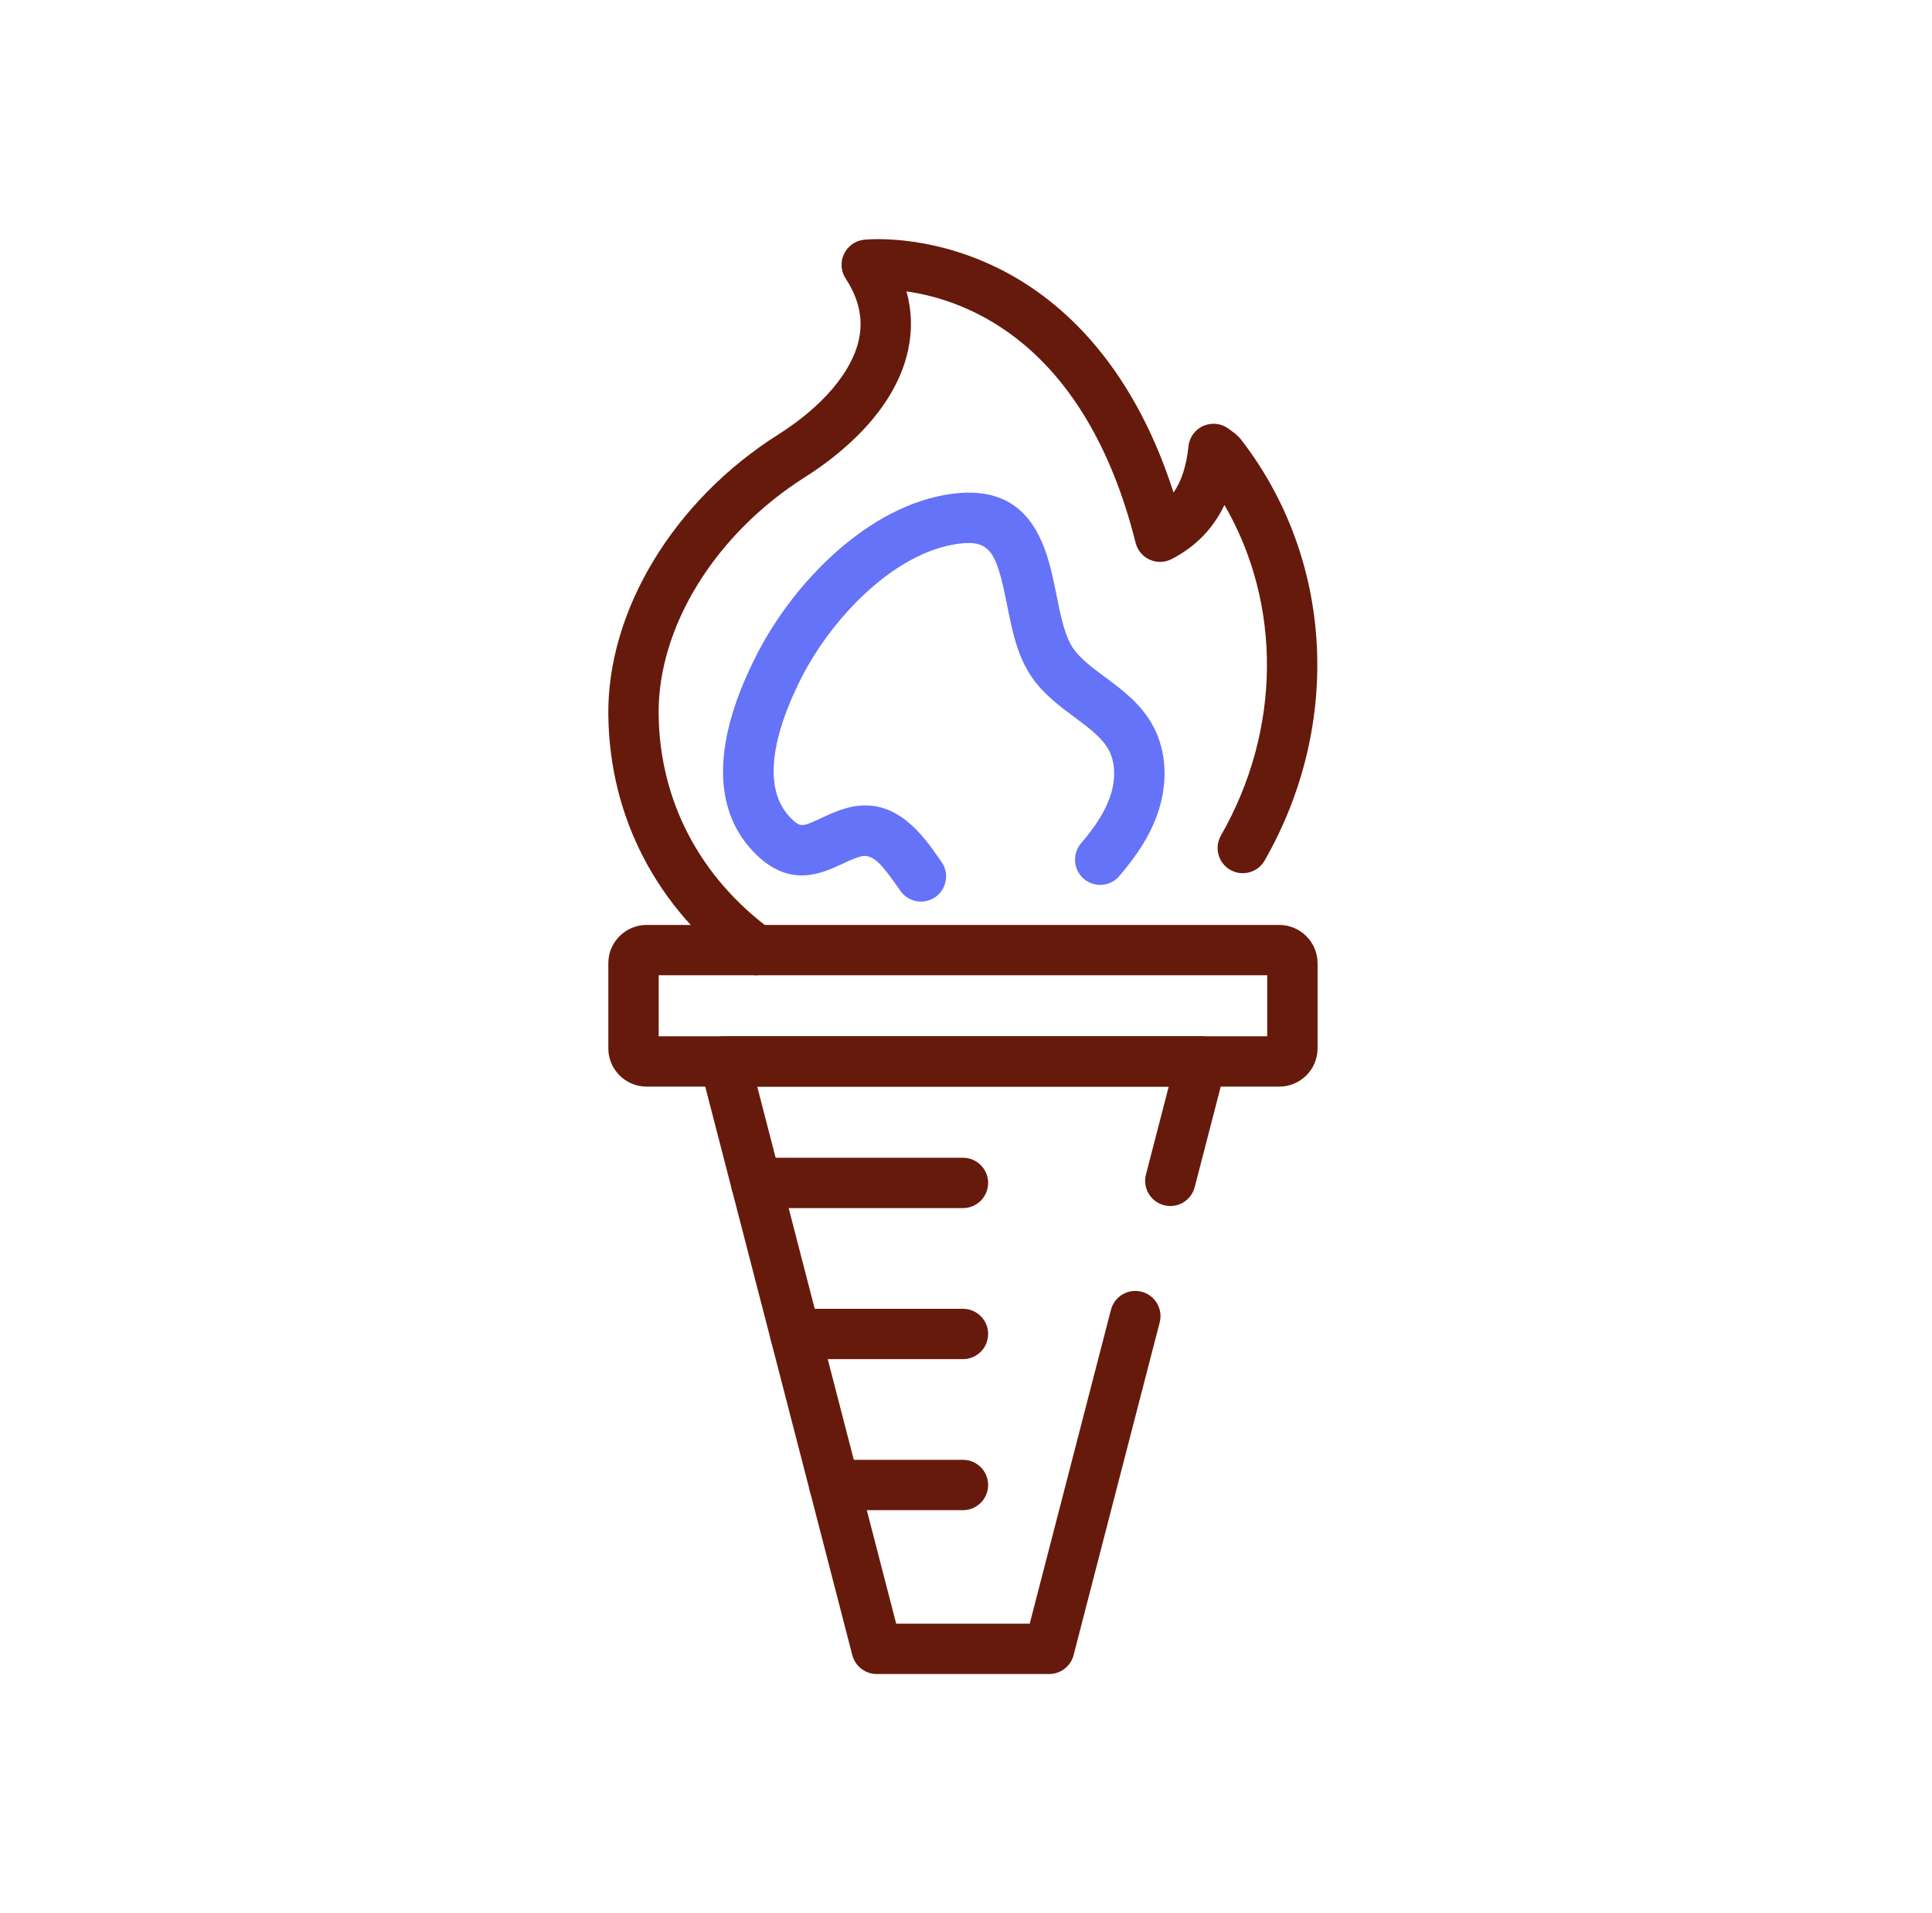 <?xml version="1.0" encoding="UTF-8"?>
<svg xmlns="http://www.w3.org/2000/svg" width="105" height="104" viewBox="0 0 105 104" fill="none">
  <path d="M41.099 53.018C40.818 53.018 40.533 52.93 40.289 52.749C35.702 49.37 33.138 44.451 33.061 38.898C32.985 33.216 36.608 27.22 42.29 23.626C44.698 22.102 46.297 20.222 46.677 18.465C46.921 17.34 46.685 16.253 45.96 15.142C45.7 14.748 45.664 14.244 45.864 13.818C46.064 13.388 46.469 13.092 46.937 13.035C46.97 13.029 50.279 12.649 54.171 14.543C57.324 16.075 61.423 19.436 63.78 26.777C64.221 26.133 64.483 25.307 64.59 24.267C64.639 23.769 64.957 23.339 65.416 23.145C65.876 22.95 66.405 23.019 66.799 23.328C66.823 23.347 66.851 23.366 66.878 23.386C67.034 23.495 67.267 23.659 67.475 23.93C72.469 30.414 72.962 39.383 68.731 46.778C68.356 47.434 67.519 47.662 66.864 47.287C66.207 46.912 65.98 46.074 66.355 45.42C69.648 39.667 69.667 32.839 66.547 27.45C65.928 28.744 64.965 29.732 63.668 30.395C63.295 30.586 62.86 30.595 62.48 30.422C62.099 30.25 61.82 29.913 61.719 29.508C58.99 18.648 52.57 16.308 49.266 15.84C49.556 16.888 49.587 17.958 49.351 19.042C48.618 22.422 45.53 24.811 43.752 25.936C38.855 29.035 35.732 34.106 35.795 38.86C35.858 43.537 38.029 47.686 41.91 50.546C42.517 50.995 42.648 51.852 42.2 52.459C41.931 52.823 41.518 53.015 41.097 53.015L41.099 53.018Z" fill="#661A0B"></path>
  <path d="M50.055 49.011C49.622 49.011 49.195 48.806 48.93 48.422L48.839 48.291C47.846 46.854 47.378 46.381 46.737 46.567C46.423 46.66 46.108 46.805 45.774 46.961C44.644 47.486 42.936 48.283 41.056 46.414C38.675 44.046 38.71 40.283 41.16 35.524C43.149 31.659 47.175 27.48 51.686 26.85C56.196 26.224 56.93 29.899 57.414 32.332C57.636 33.446 57.866 34.599 58.342 35.269C58.741 35.83 59.376 36.304 60.05 36.802C60.98 37.491 62.037 38.274 62.682 39.492C63.38 40.806 63.482 42.478 62.962 44.079C62.584 45.242 61.908 46.37 60.832 47.623C60.34 48.198 59.478 48.264 58.903 47.774C58.328 47.284 58.263 46.419 58.752 45.844C59.584 44.873 60.093 44.043 60.356 43.233C60.649 42.333 60.613 41.438 60.263 40.778C59.907 40.108 59.182 39.571 58.416 39.002C57.638 38.425 56.76 37.773 56.108 36.856C55.293 35.71 55.006 34.267 54.729 32.869C54.16 30.014 53.826 29.316 52.061 29.563C48.538 30.053 45.202 33.646 43.59 36.777C42.534 38.827 41.053 42.555 42.983 44.473C43.497 44.985 43.587 44.96 44.614 44.481C45.005 44.298 45.451 44.09 45.963 43.942C48.615 43.168 50.159 45.401 51.084 46.734L51.174 46.862C51.606 47.484 51.45 48.335 50.832 48.767C50.594 48.931 50.323 49.011 50.052 49.011H50.055Z" fill="#6473F8"></path>
  <path d="M57.025 91H47.646C47.022 91 46.477 90.579 46.321 89.974L38.062 58.043C37.955 57.632 38.045 57.197 38.305 56.863C38.565 56.529 38.965 56.332 39.386 56.332H65.285C65.709 56.332 66.109 56.529 66.366 56.863C66.626 57.197 66.716 57.635 66.61 58.043L64.929 64.534C64.74 65.265 63.993 65.706 63.263 65.517C62.532 65.328 62.091 64.581 62.28 63.85L63.517 59.069H41.154L48.705 88.263H55.963L60.378 71.201C60.567 70.471 61.314 70.03 62.045 70.219C62.775 70.408 63.216 71.155 63.027 71.886L58.347 89.974C58.191 90.579 57.647 91 57.023 91H57.025Z" fill="#661A0B"></path>
  <path d="M69.527 59.069H35.141C33.994 59.069 33.061 58.136 33.061 56.989V52.361C33.061 51.214 33.994 50.281 35.141 50.281H69.527C70.674 50.281 71.607 51.214 71.607 52.361V56.989C71.607 58.136 70.674 59.069 69.527 59.069ZM35.798 56.332H68.87V53.015H35.798V56.332Z" fill="#661A0B"></path>
  <path d="M52.334 65.673H41.094C40.339 65.673 39.726 65.06 39.726 64.305C39.726 63.549 40.339 62.936 41.094 62.936H52.334C53.09 62.936 53.703 63.549 53.703 64.305C53.703 65.06 53.09 65.673 52.334 65.673Z" fill="#661A0B"></path>
  <path d="M52.334 73.884H43.218C42.462 73.884 41.849 73.271 41.849 72.515C41.849 71.76 42.462 71.147 43.218 71.147H52.334C53.09 71.147 53.703 71.76 53.703 72.515C53.703 73.271 53.09 73.884 52.334 73.884Z" fill="#661A0B"></path>
  <path d="M52.334 82.094H45.342C44.586 82.094 43.973 81.481 43.973 80.726C43.973 79.97 44.586 79.357 45.342 79.357H52.334C53.09 79.357 53.703 79.97 53.703 80.726C53.703 81.481 53.09 82.094 52.334 82.094Z" fill="#661A0B"></path>
</svg>
